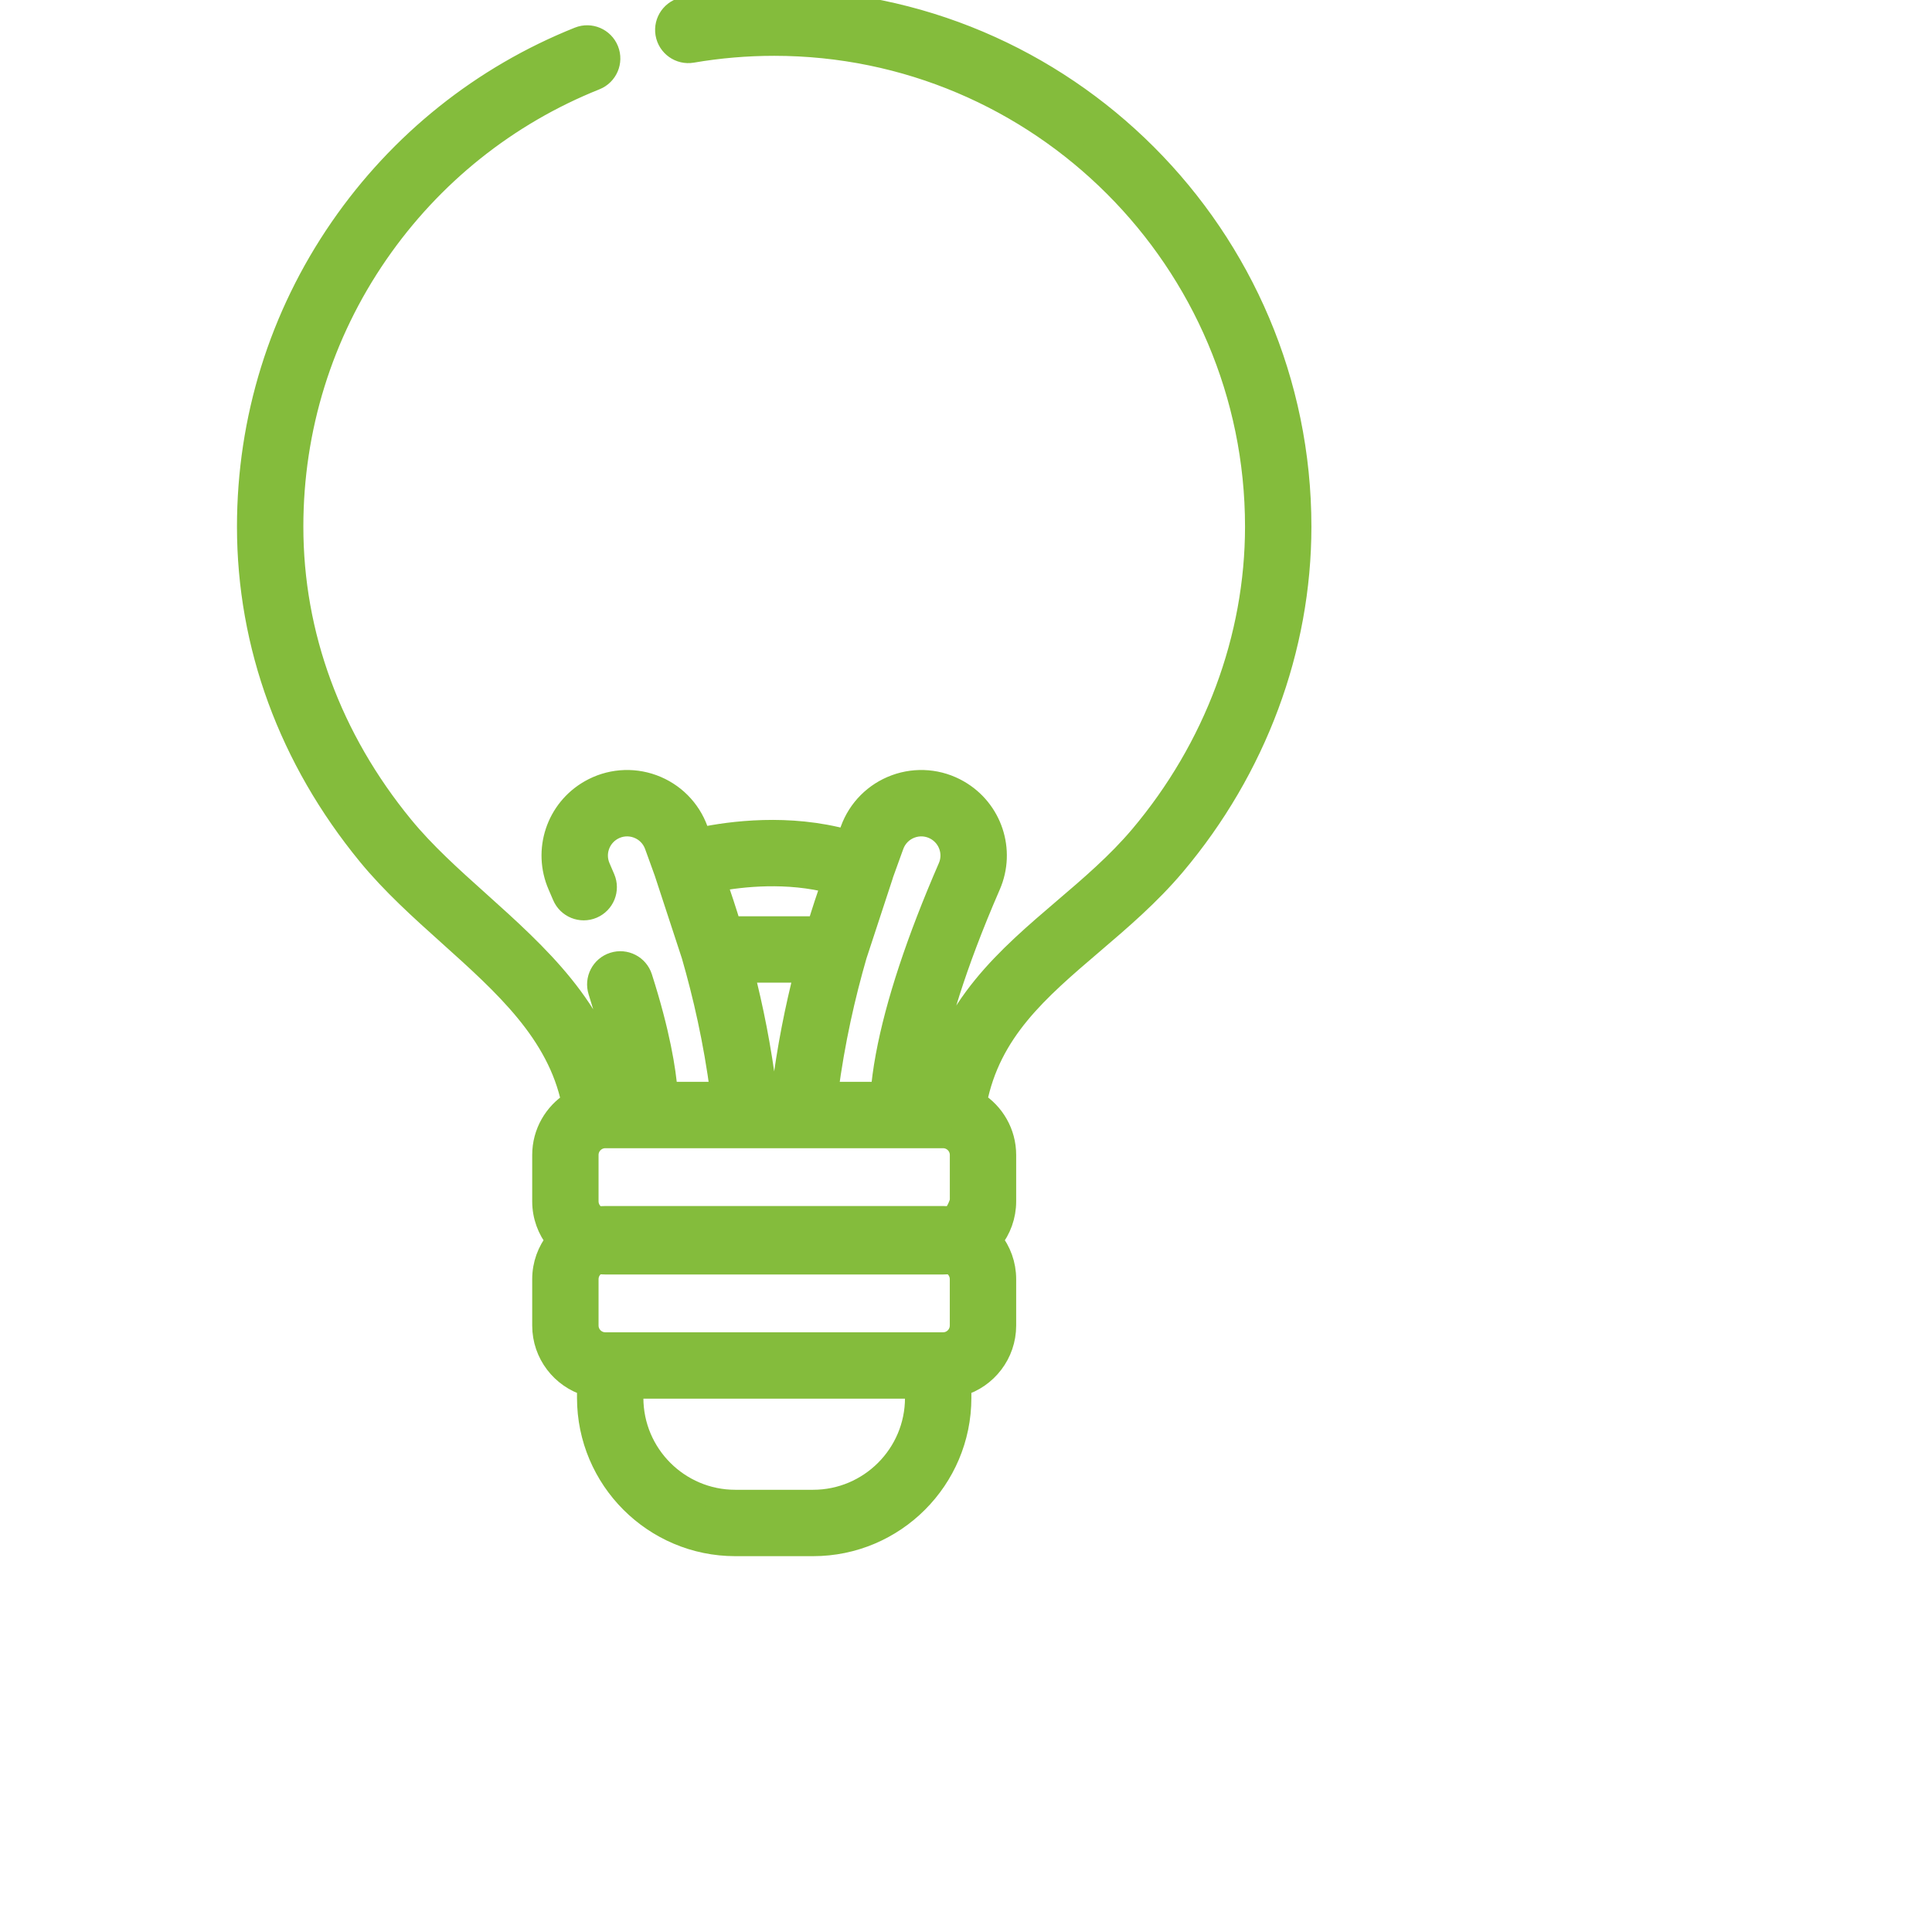<?xml version="1.0" encoding="UTF-8" standalone="no"?>
<!DOCTYPE svg PUBLIC "-//W3C//DTD SVG 1.1//EN" "http://www.w3.org/Graphics/SVG/1.1/DTD/svg11.dtd">
<svg version="1.1" xmlns="http://www.w3.org/2000/svg" xmlns:xlink="http://www.w3.org/1999/xlink" preserveAspectRatio="xMidYMid meet" viewBox="0 0 640 640" width="640" height="640"><defs><path d="M226.74 2.52C222.66 3.22 219.92 7.1 220.62 11.18C221.32 15.26 225.2 18 229.27 17.3C238.19 15.77 247.34 14.99 256.46 14.99C344.39 14.99 415.93 86.53 415.93 174.46C415.93 211.33 402.35 247.73 377.71 276.94C370.14 285.91 361.07 293.66 352.29 301.15C333.68 317.05 314.48 333.44 308.77 361.87C308.59 361.87 307.15 361.87 306.97 361.87C307.22 359.15 307.7 355.57 308.59 351.06C310.77 340.03 315.89 321.06 327.97 293.3C333.02 281.68 328.53 268.17 317.53 261.87C311.16 258.21 303.54 257.56 296.64 260.09C289.74 262.62 284.35 268.02 281.85 274.92C281.79 275.08 281.33 276.35 281.27 276.51C281.05 277.1 280.84 277.71 280.62 278.31C261.27 272.93 242.03 275.5 232.04 277.59C231.91 277.23 231.78 276.87 231.65 276.51C231.59 276.35 231.13 275.08 231.07 274.92C228.57 268.02 223.18 262.62 216.28 260.09C209.38 257.56 201.76 258.21 195.38 261.87C184.38 268.17 179.9 281.68 184.95 293.3C185.47 294.48 185.97 295.65 186.46 296.81C188.08 300.62 192.48 302.4 196.29 300.78C200.1 299.16 201.88 294.76 200.25 290.95C199.75 289.75 199.23 288.54 198.69 287.31C196.7 282.72 198.48 277.37 202.84 274.87C205.37 273.42 208.39 273.16 211.13 274.17C213.86 275.17 215.99 277.3 216.98 280.03C217.04 280.19 217.5 281.46 217.56 281.62C218.43 284.01 219.32 286.46 220.22 288.97C221.12 291.73 228.35 313.76 229.25 316.51C233.06 329.73 236.5 344.67 238.77 361.87C236.99 361.87 222.78 361.87 221 361.87C220.43 354.52 218.48 342.18 212.61 323.81C211.36 319.87 207.14 317.7 203.2 318.96C199.25 320.22 197.08 324.44 198.34 328.38C203.55 344.69 205.35 355.59 205.94 361.87C205.76 361.87 204.3 361.87 204.12 361.87C198.33 334.26 178.23 316.21 158.75 298.71C149.47 290.39 140.72 282.52 133.51 273.73C109.62 244.6 96.99 210.28 96.99 174.46C96.99 141.95 106.71 110.68 125.09 84.03C143.06 57.98 168.02 38.03 197.29 26.33C201.13 24.79 203 20.43 201.46 16.59C199.92 12.74 195.56 10.87 191.72 12.41C159.71 25.21 132.4 47.03 112.75 75.52C92.64 104.68 82 138.9 82 174.46C82 213.78 95.81 251.4 121.92 283.24C129.85 292.91 139.45 301.53 148.74 309.87C167.18 326.43 184.67 342.15 189.47 365.09C183.67 368.77 179.8 375.23 179.8 382.59C179.8 384.13 179.8 396.43 179.8 397.96C179.8 402.83 181.5 407.31 184.32 410.85C181.5 414.39 179.8 418.86 179.8 423.74C179.8 425.27 179.8 437.57 179.8 439.11C179.8 448.49 186.07 456.43 194.64 458.97C194.64 459.38 194.64 462.65 194.64 463.06C194.64 490.05 216.59 512 243.58 512C246.15 512 266.77 512 269.34 512C296.33 512 318.28 490.05 318.28 463.06C318.28 462.65 318.28 459.38 318.28 458.97C326.85 456.43 333.12 448.49 333.12 439.11C333.12 437.57 333.12 425.27 333.12 423.74C333.12 418.86 331.43 414.39 328.6 410.85C331.43 407.31 333.12 402.83 333.12 397.96C333.12 396.43 333.12 384.13 333.12 382.59C333.12 375.22 329.24 368.74 323.42 365.07C328.05 341.58 343.88 328.05 362.03 312.55C371.26 304.67 380.81 296.51 389.17 286.61C416.09 254.69 430.92 214.86 430.92 174.46C430.92 78.26 352.66 0 256.46 0C246.49 0 236.49 0.85 226.74 2.52ZM292.35 290.06C292.39 289.92 292.43 289.77 292.47 289.62C293.45 286.88 294.42 284.21 295.36 281.62C295.42 281.46 295.88 280.19 295.94 280.03C296.93 277.3 299.06 275.17 301.79 274.17C304.53 273.16 307.55 273.42 310.08 274.87C314.44 277.37 316.22 282.72 314.22 287.31C303.78 311.34 296.83 332.33 293.59 349.71C292.66 354.71 292.17 358.74 291.93 361.87C290.15 361.87 275.93 361.87 274.15 361.87C276.41 344.68 279.85 329.75 283.66 316.53C285.4 311.24 291.48 292.71 292.35 290.06ZM275.58 292.47C273.99 297.08 272.39 301.93 270.84 307.03C267.96 307.03 244.95 307.03 242.08 307.03C240.45 301.71 238.79 296.67 237.13 291.87C245.83 290.23 260.79 288.6 275.58 292.47ZM266.62 322.02C263.57 333.89 260.9 347.06 259.04 361.87C258.53 361.87 254.39 361.87 253.87 361.87C252.02 347.06 249.35 333.89 246.3 322.02C250.36 322.02 262.55 322.02 266.62 322.02ZM303.29 463.06C303.29 481.78 288.06 497.01 269.34 497.01C266.77 497.01 246.15 497.01 243.57 497.01C224.86 497.01 209.63 481.78 209.63 463.06C209.63 462.84 209.63 461.77 209.63 459.83L303.29 459.83C303.29 461.55 303.29 462.63 303.29 463.06ZM318.13 439.1C318.13 442.27 315.56 444.84 312.4 444.84C301.21 444.84 211.7 444.84 200.52 444.84C197.36 444.84 194.78 442.27 194.78 439.1C194.78 437.57 194.78 425.27 194.78 423.74C194.78 421.43 196.15 419.45 198.11 418.53C198.9 418.63 199.7 418.69 200.52 418.69C211.7 418.69 301.21 418.69 312.4 418.69C313.21 418.69 314.01 418.63 314.8 418.53C316.77 419.44 318.13 421.43 318.13 423.74C318.13 426.81 318.13 436.03 318.13 439.1ZM314.8 403.16C314.01 403.07 313.21 403.01 312.4 403.01C301.21 403.01 211.7 403.01 200.52 403.01C199.7 403.01 198.9 403.07 198.11 403.16C196.15 402.25 194.78 400.27 194.78 397.96C194.78 396.43 194.78 384.13 194.78 382.59C194.78 379.43 197.36 376.86 200.52 376.86C211.71 376.86 301.21 376.86 312.4 376.86C315.56 376.86 318.14 379.43 318.14 382.59C318.14 383.62 318.14 388.74 318.14 397.96C317.22 400.82 316.11 402.55 314.8 403.16Z" id="c4jVW8nJOu"></path></defs><g><g><g><use xlink:href="#c4jVW8nJOu" opacity="1" fill="#84bc3c" fill-opacity="1"></use><g><use xlink:href="#c4jVW8nJOu" opacity="1" fill-opacity="0" stroke="#84bc3c" stroke-width="7" stroke-opacity="1"></use></g></g></g></g></svg>